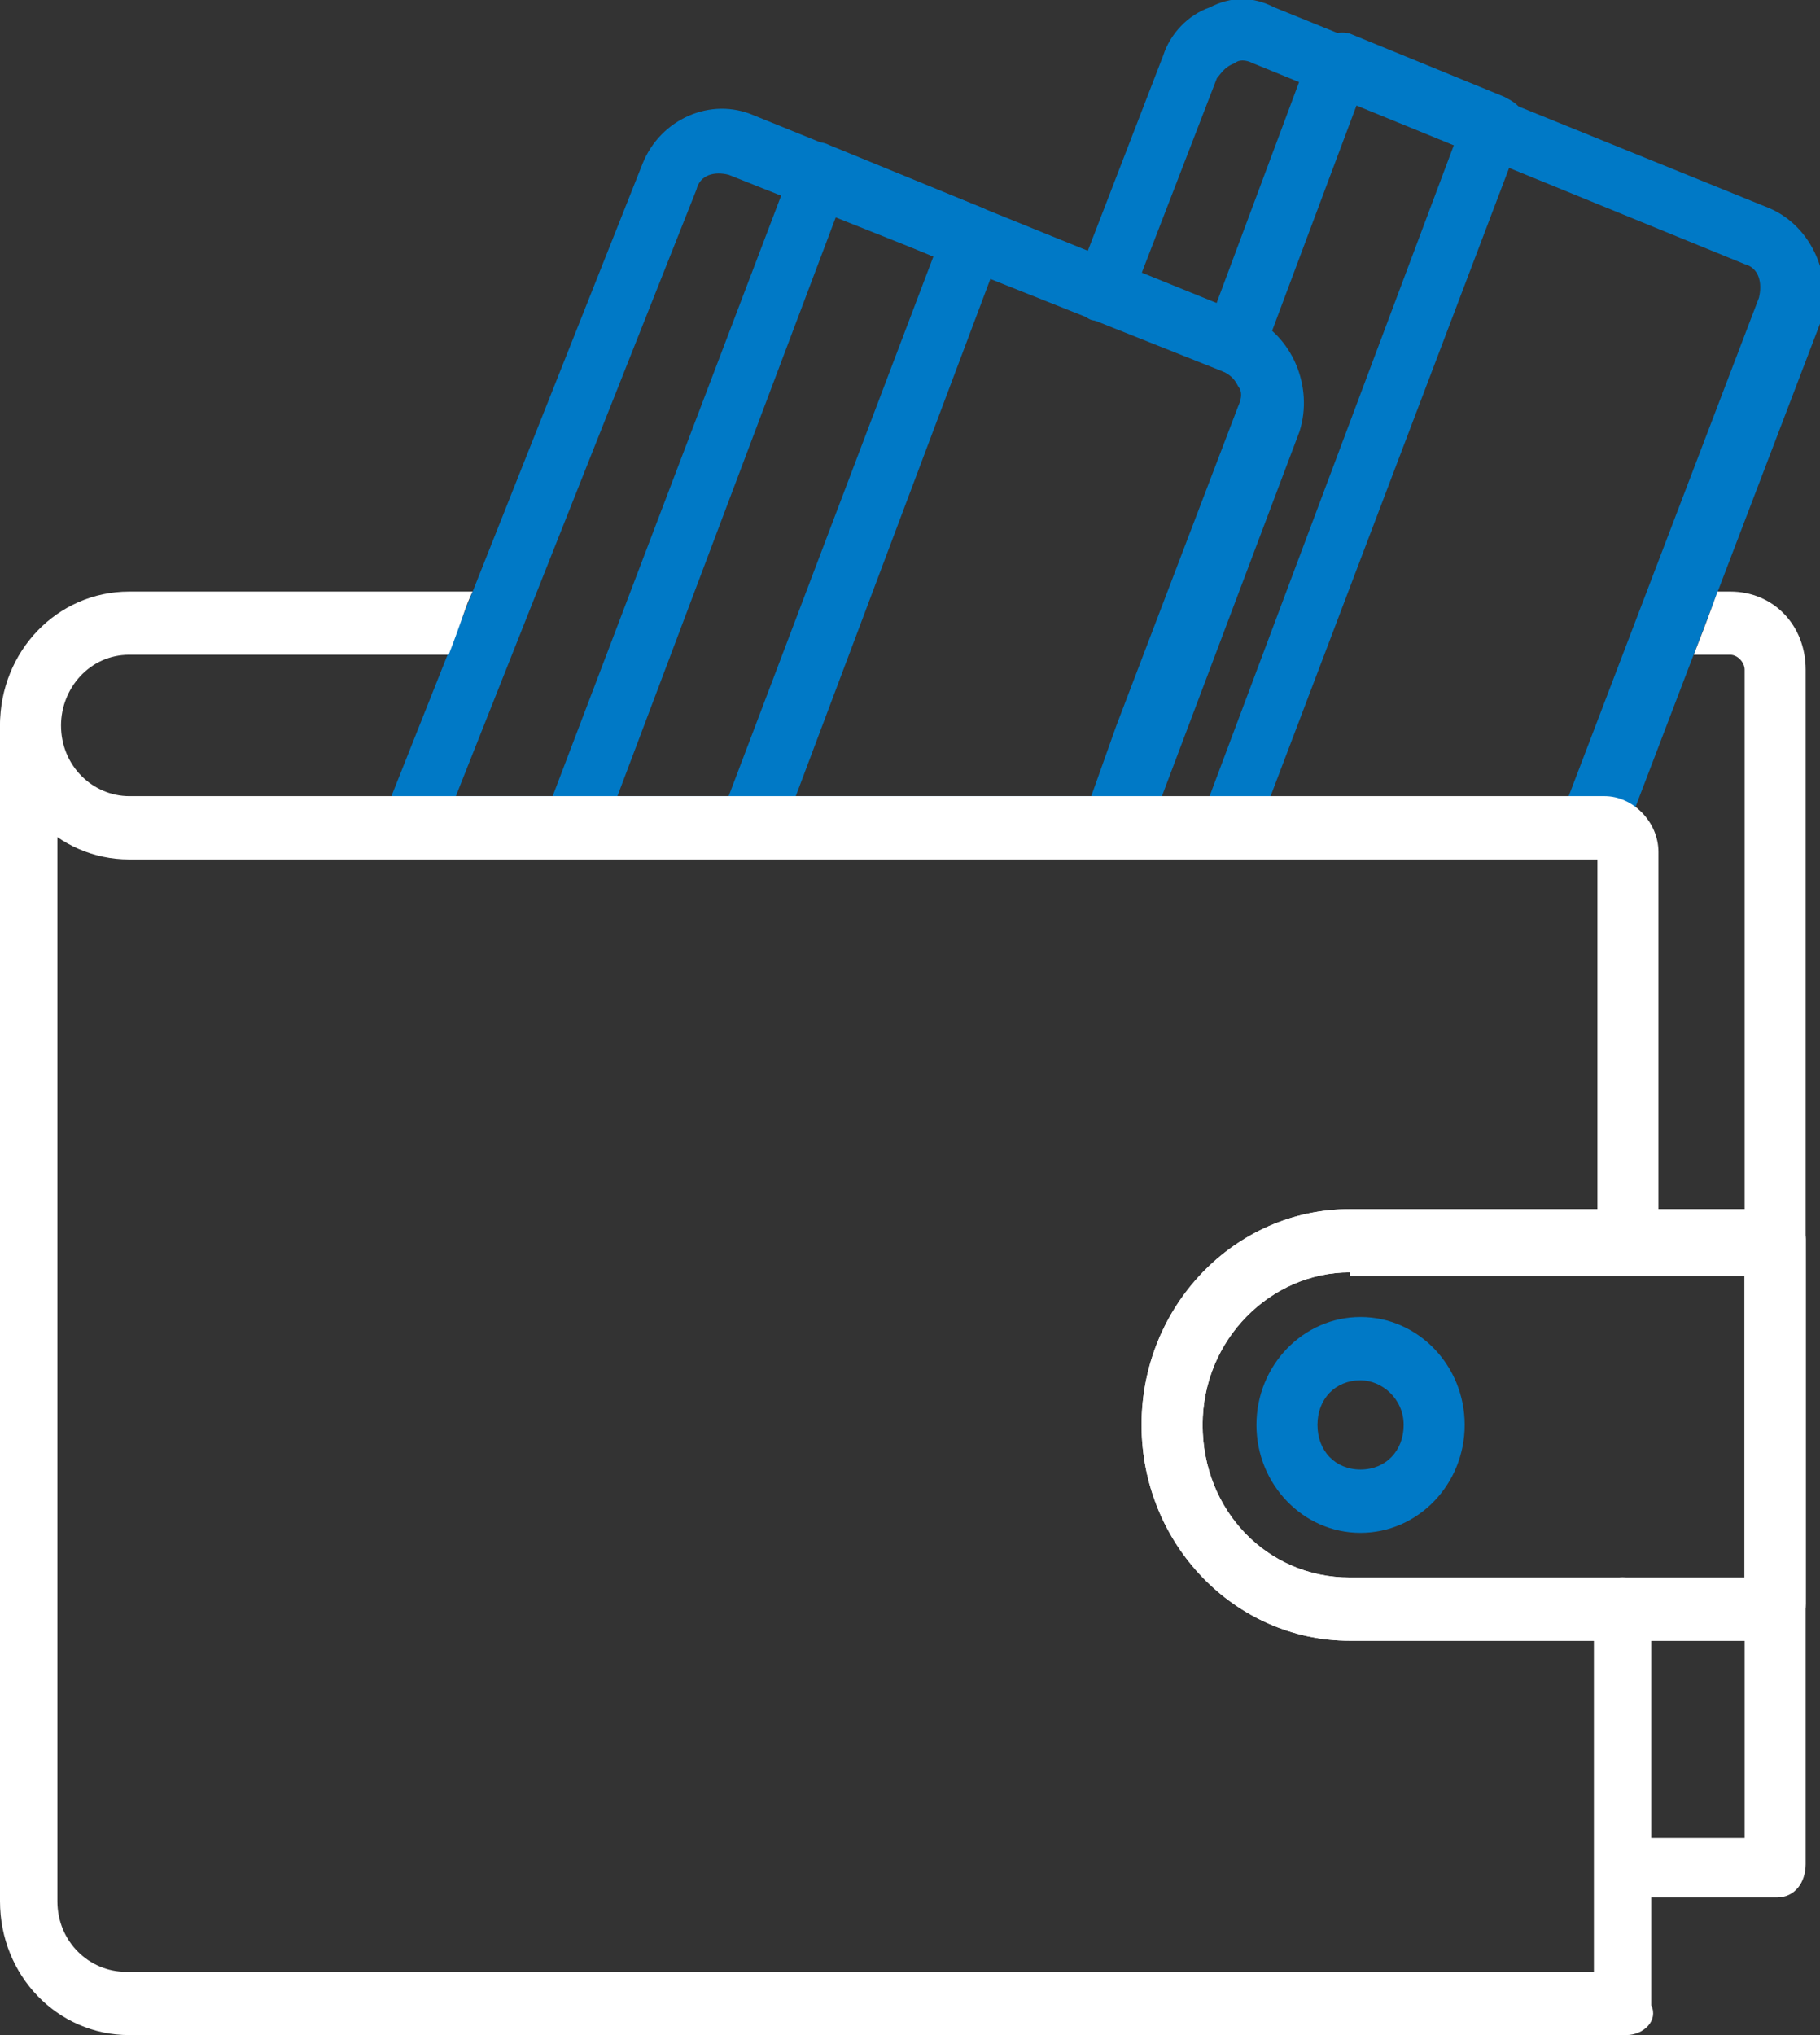 <svg width="17" height="19" viewBox="0 0 17 19" fill="none" xmlns="http://www.w3.org/2000/svg">
<rect x="0" y="0" width="17" height="19" fill="#333333" stroke="none"/>
<g clip-path="url(#clip0_4655_16519)">
<path d="M10.394 8.024H3.856C3.755 8.024 3.688 7.989 3.621 7.885C3.554 7.815 3.554 7.711 3.587 7.607L6.002 1.528C6.169 1.111 6.639 0.903 7.041 1.077L11.668 2.952C12.071 3.126 12.272 3.612 12.138 4.029L10.696 7.85C10.595 7.954 10.495 8.024 10.394 8.024ZM4.258 7.433H10.193L10.428 6.773L10.696 6.877L10.428 6.773L11.568 3.786C11.601 3.716 11.601 3.647 11.568 3.612C11.534 3.543 11.501 3.508 11.434 3.473L6.806 1.632C6.672 1.598 6.538 1.632 6.505 1.771L4.258 7.433Z" fill="#0079c6"/>
<path d="M7.008 8.024H5.365C5.264 8.024 5.197 7.989 5.13 7.885C5.063 7.815 5.063 7.711 5.096 7.607L7.41 1.528C7.444 1.459 7.477 1.389 7.544 1.354C7.611 1.32 7.678 1.32 7.745 1.354L9.187 1.945C9.321 2.014 9.388 2.188 9.355 2.327L7.276 7.85C7.242 7.954 7.142 8.024 7.008 8.024ZM5.767 7.433H6.806L8.718 2.396L7.812 2.014L5.767 7.433Z" fill="#0079c6"/>
<path d="M14.854 8.024C14.82 8.024 14.787 8.024 14.753 7.989C14.619 7.919 14.552 7.746 14.586 7.607L16.43 2.779C16.463 2.64 16.43 2.501 16.296 2.466L11.702 0.59C11.635 0.556 11.568 0.556 11.534 0.59C11.434 0.625 11.4 0.695 11.367 0.729L10.562 2.813C10.495 2.952 10.327 3.022 10.193 2.987C10.092 2.952 9.992 2.779 10.059 2.605L10.864 0.521C10.931 0.313 11.098 0.139 11.3 0.069C11.501 -0.035 11.702 -0.035 11.903 0.069L16.53 1.945C16.933 2.119 17.134 2.605 17 3.022L15.156 7.85C15.088 7.954 14.988 8.024 14.854 8.024Z" fill="#0079c6"/>
<path d="M11.501 8.024C11.467 8.024 11.434 8.024 11.4 7.989C11.266 7.92 11.199 7.746 11.233 7.607L13.58 1.355L12.675 0.973L11.803 3.3C11.736 3.439 11.568 3.508 11.434 3.473C11.3 3.404 11.233 3.23 11.266 3.091L12.239 0.486C12.306 0.347 12.473 0.278 12.607 0.313L14.049 0.903C14.116 0.938 14.183 0.973 14.217 1.042C14.25 1.111 14.25 1.181 14.217 1.25L11.736 7.781C11.702 7.954 11.601 8.024 11.501 8.024Z" fill="#0079c6"/>
<path d="M15.189 19H1.207C0.536 19 0 18.444 0 17.75V6.773C0 6.6 0.134 6.495 0.268 6.495C0.402 6.495 0.536 6.634 0.536 6.773V17.75C0.536 18.132 0.838 18.409 1.174 18.409H14.888V15.005C14.888 14.832 15.022 14.727 15.156 14.727C15.323 14.727 15.424 14.867 15.424 15.005V18.722C15.491 18.861 15.357 19 15.189 19Z" fill="white"/>
<path d="M15.189 11.879C15.022 11.879 14.921 11.741 14.921 11.602V8.024H1.207C0.536 8.024 0 7.468 0 6.773C0 6.079 0.536 5.523 1.207 5.523H4.414C4.347 5.662 4.325 5.766 4.191 6.113H1.207C0.838 6.113 0.57 6.426 0.57 6.773C0.57 7.155 0.872 7.433 1.207 7.433H14.988C15.256 7.433 15.491 7.677 15.491 7.954V11.602C15.491 11.741 15.357 11.879 15.189 11.879Z" fill="white"/>
<path d="M16.598 17.715H15.189C15.022 17.715 14.921 17.576 14.921 17.437C14.921 17.263 15.055 17.159 15.189 17.159H16.296V6.252C16.296 6.183 16.229 6.113 16.162 6.113H15.821C15.888 5.94 15.943 5.801 16.043 5.523H16.162C16.564 5.523 16.866 5.836 16.866 6.252V17.402C16.866 17.576 16.765 17.715 16.598 17.715Z" fill="white"/>
<path d="M16.598 15.318H12.608C11.535 15.318 10.663 14.415 10.663 13.303C10.663 12.192 11.535 11.289 12.608 11.289H16.598C16.765 11.289 16.866 11.428 16.866 11.567V14.971C16.866 15.179 16.765 15.318 16.598 15.318ZM12.608 11.879C11.87 11.879 11.233 12.505 11.233 13.303C11.233 14.102 11.836 14.728 12.608 14.728H16.296V11.914H12.608V11.879Z" fill="white"/>
<path d="M12.708 14.311C12.172 14.311 11.736 13.859 11.736 13.303C11.736 12.748 12.172 12.296 12.708 12.296C13.245 12.296 13.681 12.748 13.681 13.303C13.681 13.859 13.245 14.311 12.708 14.311ZM12.708 12.887C12.473 12.887 12.306 13.06 12.306 13.303C12.306 13.547 12.473 13.72 12.708 13.72C12.943 13.72 13.111 13.547 13.111 13.303C13.111 13.06 12.909 12.887 12.708 12.887Z" fill="#0079c6"/>
<path d="M16.598 15.318H12.608C11.535 15.318 10.663 14.415 10.663 13.303C10.663 12.192 11.535 11.289 12.608 11.289H16.598C16.765 11.289 16.866 11.428 16.866 11.567V14.971C16.866 15.179 16.765 15.318 16.598 15.318ZM12.608 11.879C11.87 11.879 11.233 12.505 11.233 13.303C11.233 14.102 11.836 14.728 12.608 14.728H16.296V11.914H12.608V11.879Z" fill="white"/>
</g>
<defs>
<clipPath id="clip0_4655_16519">
<rect width="17" height="19" fill="white"/>
</clipPath>
</defs>
</svg>
